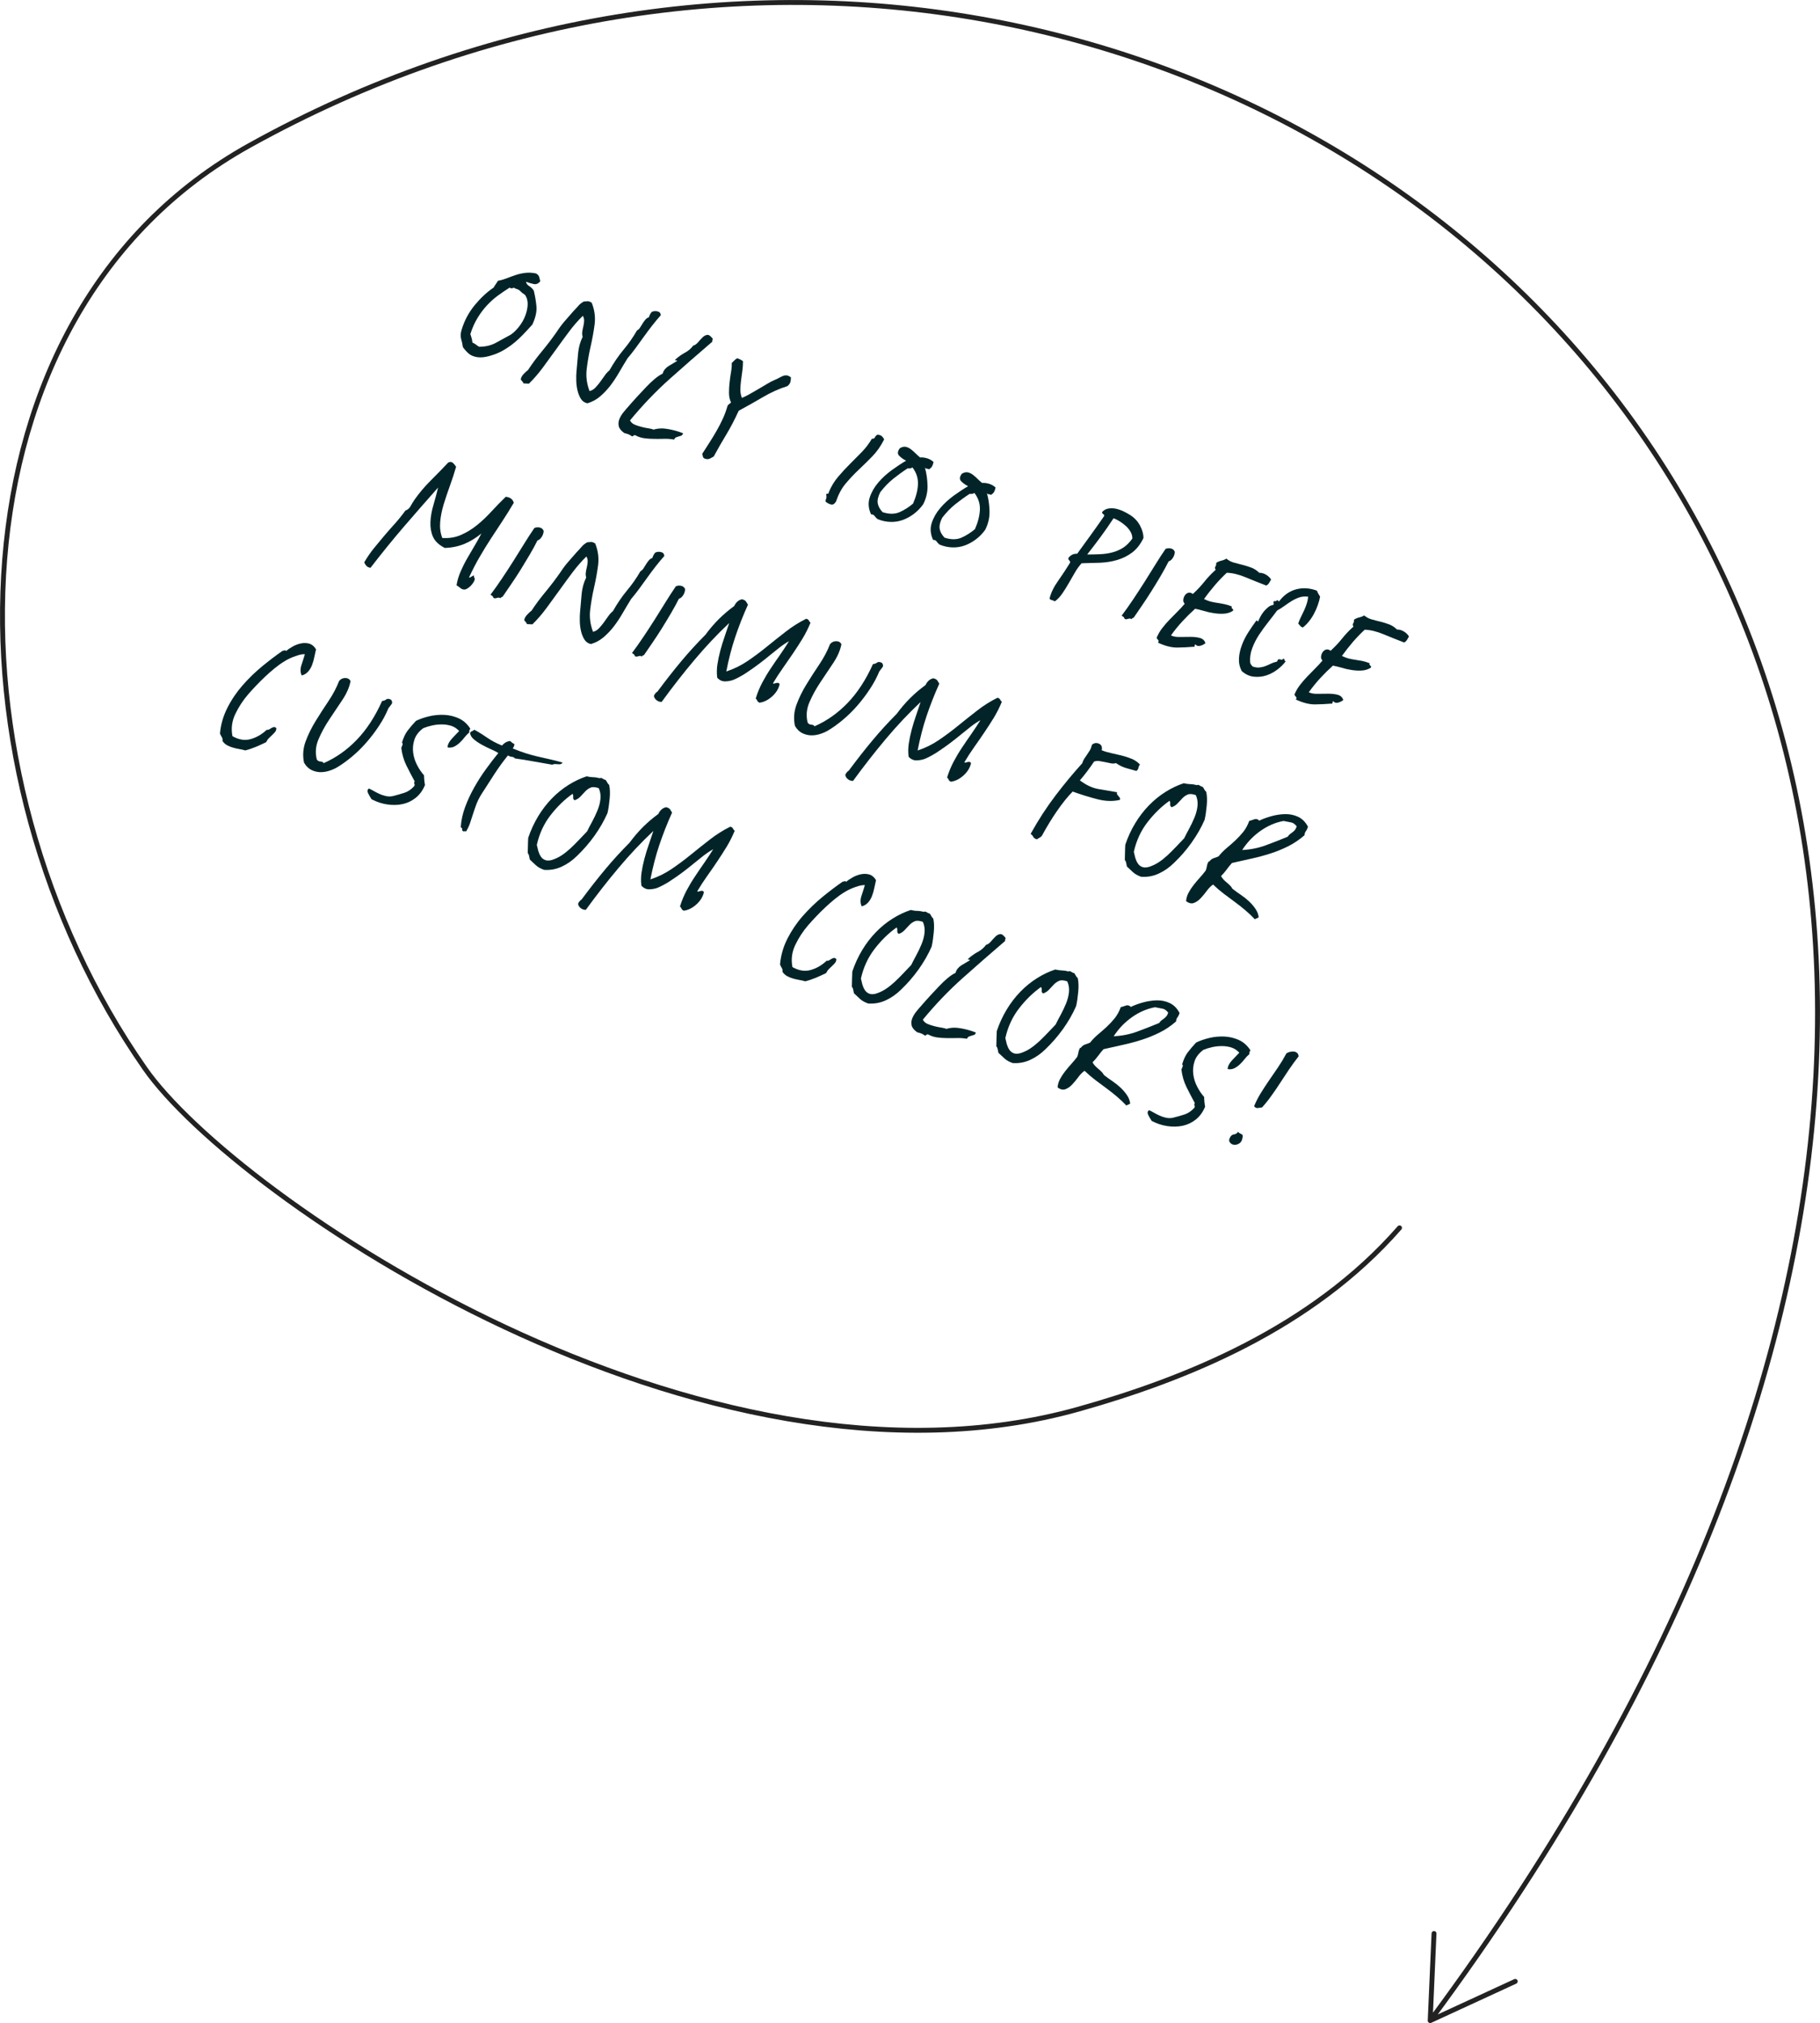 <?xml version="1.0" encoding="UTF-8"?>
<svg id="Layer_1" data-name="Layer 1" xmlns="http://www.w3.org/2000/svg" version="1.1" viewBox="0 0 323.51 359.49">
  <defs>
    <style>
      .cls-1 {
        fill: #022429;
        stroke-width: 0px;
      }

      .cls-2 {
        fill: none;
        stroke: #222;
        stroke-linecap: round;
        stroke-linejoin: round;
        stroke-width: .87px;
      }
    </style>
  </defs>
  <g>
    <path class="cls-1" d="M96.04,49.98c-.34.41-.72.58-1.12.5-.4-.08-.87-.21-1.42-.4.05.3.24.55.57.76.33.21.6.47.81.8.22.89.38,1.81.47,2.77.09.96-.15,2.04-.72,3.26-.32.35-.68.75-1.09,1.19-.41.44-.84.88-1.29,1.31-.46.44-.94.84-1.46,1.22-.52.38-1.05.71-1.59,1.01-.62.33-1.34.62-2.17.85-.82.23-1.55.31-2.17.22-.66-.1-1.17-.31-1.55-.64-.38-.33-.73-.72-1.03-1.15-.08-.55-.19-1.05-.32-1.48-.13-.44-.1-.98.1-1.62.48-1.6,1.25-3.04,2.3-4.33,1.05-1.28,2.17-2.33,3.38-3.15.13-.22.25-.42.38-.6.12-.17.25-.37.38-.6.57-.11,1.11-.27,1.62-.47.52-.2,1.04-.39,1.58-.57.54-.18,1.1-.3,1.69-.37.58-.07,1.21-.04,1.88.1.31.17.5.37.57.63.07.25.13.52.2.78ZM90.59,51.11c-.7.44-1.38.9-2.05,1.39-.67.49-1.31,1.05-1.92,1.7-.61.65-1.18,1.39-1.7,2.24-.52.84-.96,1.81-1.31,2.92.07.24.15.48.22.72.07.24.12.5.14.79.24.1.44.22.61.35.17.14.36.27.59.4,1.11,0,2.09-.23,2.97-.7.87-.47,1.75-.96,2.65-1.45.48-.32.95-.78,1.42-1.36.47-.59.84-1.21,1.11-1.88.27-.67.43-1.34.47-2.02.04-.68-.11-1.28-.45-1.8-.33-.21-.61-.42-.82-.65-.22-.23-.5-.38-.85-.46-.21-.16-.39-.19-.53-.11-.14.08-.32.06-.54-.07Z"/>
    <path class="cls-1" d="M117.47,56c-.52.58-1.03,1.2-1.55,1.86-.51.66-1.01,1.32-1.5,2.01-.49.68-.97,1.35-1.45,2-.48.65-.95,1.25-1.41,1.78-.51.83-1.02,1.67-1.51,2.52-.49.86-1.02,1.64-1.57,2.37-.56.72-1.17,1.36-1.83,1.92-.66.56-1.41.96-2.24,1.21-.51-.11-.9-.38-1.17-.82-.27-.44-.47-.95-.6-1.52-.13-.57-.2-1.16-.21-1.75-.02-.6,0-1.11.04-1.54.09-1.14.19-2.24.29-3.28.1-1.05.37-2.02.81-2.91-.09-.28-.12-.58-.07-.91.05-.33.11-.65.19-.96.08-.31.12-.63.14-.96,0-.32-.07-.62-.23-.9-.87.85-1.69,1.79-2.46,2.83-.77,1.03-1.55,2.09-2.32,3.17-.78,1.08-1.55,2.15-2.33,3.2-.78,1.05-1.6,2-2.47,2.85-.17,0-.33,0-.49-.02-.15-.01-.31-.02-.49-.02-.04-.15-.11-.28-.21-.37-.1-.09-.19-.21-.27-.35.07-.35.25-.67.52-.95.27-.28.54-.53.8-.74.67-1.04,1.49-2.14,2.45-3.3.96-1.16,1.83-2.31,2.62-3.44.48-.74.96-1.38,1.44-1.93.48-.54.99-1.12,1.52-1.74.36-.37.66-.7.9-.98.24-.28.56-.53.96-.75.21-.02.43-.03.64-.05.21-.02.47.07.77.27.51,1.28.68,2.57.51,3.87-.17,1.3-.41,2.6-.71,3.92-.3,1.31-.53,2.63-.69,3.95-.16,1.32,0,2.64.5,3.95.38-.08.72-.28,1.02-.59.3-.31.59-.65.86-1.02.27-.37.54-.75.8-1.12.26-.38.54-.69.86-.95.78-1.38,1.61-2.59,2.49-3.65.89-1.05,1.69-2.2,2.4-3.43.22-.12.41-.29.55-.52.15-.23.3-.47.45-.72.15-.25.32-.48.49-.68.17-.21.38-.35.62-.42.12-.37.28-.68.49-.94.28-.16.61-.21,1.01-.13.4.08.61.31.62.7Z"/>
    <path class="cls-1" d="M126.71,60.18c0,.1-.04.19-.09.28-.05.08-.04.16.04.22-2.57,2.2-5.1,4.41-7.6,6.64-2.5,2.23-4.85,4.69-7.07,7.38.17.35.45.6.83.76.38.16.79.29,1.21.4.42.11.83.19,1.22.25.39.06.71.13.94.23.76-.24,1.63-.27,2.61-.09s1.86.43,2.63.75c-.1.24-.22.38-.36.43-.14.05-.29.09-.44.13-.16.04-.31.09-.45.15-.15.06-.26.2-.35.4-.58-.1-1.17-.15-1.77-.13-.6.01-1.19.02-1.8.01-.6,0-1.18-.05-1.74-.12-.56-.07-1.09-.25-1.6-.53-.16-.03-.28,0-.36.11s-.19.11-.32.02c-.24-.17-.46-.28-.64-.34-.18-.06-.4-.12-.65-.19-.56-.4-.88-.81-.97-1.23-.09-.42-.05-.83.12-1.25.17-.42.41-.82.73-1.21.32-.39.63-.76.95-1.11.46-.54.96-1.09,1.49-1.67.53-.58,1.06-1.14,1.58-1.69.52-.55,1.03-1.03,1.53-1.45.5-.42.97-.73,1.4-.93.16-.56.51-1,1.04-1.34.54-.33,1.03-.63,1.49-.89.04-.09.03-.13-.02-.14-.05,0-.1,0-.16.01-.06.01-.1.01-.13,0-.03-.01,0-.07.07-.18.59-.52,1.17-.92,1.72-1.21.55-.29,1.03-.7,1.42-1.23.31-.08.6-.28.87-.6.27-.32.54-.61.8-.87.26-.26.54-.4.83-.44.29-.04.61.19.97.68Z"/>
    <path class="cls-1" d="M140.59,67.1c0,.34-.05.63-.12.86-.08.23-.25.44-.5.65-1.52.48-2.98,1.14-4.4,1.98-1.42.84-2.84,1.63-4.26,2.4-.72,1.57-1.46,2.99-2.21,4.23-.76,1.25-1.5,2.55-2.24,3.91-.22.12-.43.23-.63.34-.2.11-.43.14-.69.1-.35-.07-.54-.2-.58-.37-.03-.17-.08-.35-.14-.55.39-.6.8-1.25,1.24-1.93.44-.68.87-1.39,1.29-2.12.42-.73.8-1.46,1.14-2.21.34-.74.61-1.49.82-2.24.06-.15.15-.26.27-.33.12-.07.24-.17.36-.3-.24-.51-.36-1.08-.36-1.71,0-.62.03-1.26.11-1.9.07-.65.16-1.26.26-1.84.1-.58.14-1.1.12-1.56.17-.17.33-.33.48-.48.15-.15.31-.27.49-.37.43.14.77.32,1.03.53,0,.59-.04,1.17-.12,1.74-.08.57-.16,1.14-.23,1.7-.07.56-.11,1.1-.12,1.61,0,.52.09,1.01.28,1.47.42-.17.87-.4,1.37-.68.5-.28,1.01-.57,1.53-.88.52-.3,1.04-.61,1.55-.92.51-.31,1.01-.57,1.52-.78.25-.11.49-.22.72-.35.23-.13.45-.24.68-.32.22-.08.45-.1.67-.06.23.04.45.16.68.36Z"/>
    <path class="cls-1" d="M157.16,78.08c-.59,1.18-1.29,2.18-2.1,3.01-.81.83-1.62,1.63-2.44,2.4s-1.59,1.59-2.31,2.45c-.72.86-1.28,1.91-1.68,3.13-.27.48-.58.67-.94.57-.36-.1-.68-.27-.95-.52,0-.17.04-.35.11-.52s.08-.4.02-.67c0-.17.07-.24.21-.2.14.04.22-.04.23-.24.41-1.01.96-1.92,1.64-2.73.68-.81,1.39-1.58,2.12-2.3.73-.72,1.44-1.44,2.14-2.16.69-.72,1.28-1.5,1.77-2.34.26.04.45-.05.55-.27.11-.22.26-.37.47-.45.36.04.62.14.77.29.15.15.28.33.4.55Z"/>
    <path class="cls-1" d="M165.94,82.12c-.08.35-.17.61-.27.77-.1.17-.28.34-.52.51-.24-.1-.39-.14-.47-.12-.08.02-.17-.04-.28-.2.29.99.44,2.05.47,3.21.03,1.15-.23,2.26-.77,3.32-.48.67-1.04,1.24-1.66,1.71-.63.47-1.29.83-1.98,1.08-.69.25-1.42.37-2.19.34-.77-.02-1.53-.19-2.27-.49-.21-.16-.39-.34-.53-.55-.14-.21-.35-.31-.63-.29-.48-1.03-.56-2.02-.25-2.99.31-.96.82-1.85,1.52-2.67.7-.82,1.51-1.56,2.42-2.22s1.76-1.22,2.53-1.66c-.57-.3-.99-.62-1.28-.94-.28-.32-.23-.75.17-1.28.37-.23.72-.31,1.04-.25.32.06.63.21.92.43.29.22.57.47.84.74.27.27.54.51.8.72.43-.03.86.03,1.31.17.44.15.81.37,1.1.66ZM161.33,83.23c-.85.55-1.69,1.16-2.52,1.82-.83.66-1.61,1.47-2.34,2.41-.39.77-.54,1.43-.45,1.97.09.54.38,1.06.86,1.58,1.16.38,2.17.37,3.02,0,.85-.38,1.64-.88,2.39-1.51.54-1.23.84-2.38.88-3.46.04-1.07-.28-2.07-.98-2.98-.21.16-.49.21-.85.17Z"/>
    <path class="cls-1" d="M176.96,86.66c-.08.35-.17.61-.27.77-.1.17-.28.34-.52.51-.24-.1-.4-.14-.47-.12-.08.02-.17-.05-.28-.2.29.99.44,2.05.47,3.21.03,1.15-.23,2.26-.77,3.32-.48.67-1.04,1.24-1.66,1.7-.63.47-1.29.83-1.98,1.08-.69.25-1.42.37-2.19.34-.77-.02-1.53-.19-2.27-.49-.21-.16-.39-.34-.53-.55-.14-.21-.35-.31-.63-.29-.48-1.03-.56-2.03-.25-2.99.31-.96.82-1.85,1.52-2.67.7-.82,1.51-1.56,2.42-2.22.92-.66,1.76-1.22,2.53-1.66-.57-.3-.99-.62-1.28-.94-.28-.32-.23-.75.17-1.28.37-.23.72-.31,1.04-.25.32.06.62.21.92.43.29.22.57.47.84.74.27.27.54.51.8.72.43-.03.86.03,1.31.17.44.15.81.37,1.1.66ZM172.34,87.77c-.85.55-1.69,1.16-2.52,1.82-.83.66-1.61,1.47-2.34,2.41-.39.77-.54,1.43-.45,1.97s.38,1.06.86,1.57c1.16.38,2.17.37,3.02,0,.85-.38,1.64-.88,2.39-1.51.54-1.23.83-2.38.88-3.46.04-1.07-.28-2.07-.98-2.98-.21.16-.49.21-.85.17Z"/>
    <path class="cls-1" d="M192.26,100.09c-.44.48-.84,1.03-1.2,1.66-.36.63-.73,1.26-1.09,1.89-.36.63-.74,1.24-1.14,1.82-.4.58-.84,1.05-1.33,1.4-.17-.1-.35-.18-.55-.23-.21-.05-.33-.14-.39-.26.24-1.01.74-2.05,1.5-3.12.75-1.07,1.45-2.12,2.08-3.15.08-.11.1-.2.07-.29-.04-.08-.08-.16-.14-.22-.06-.06-.11-.12-.15-.19-.04-.07-.04-.16.01-.28.42-.52.94-.76,1.54-.72.81-1.12,1.61-2.23,2.41-3.32.79-1.09,1.58-2.21,2.36-3.34.04-.09.04-.17,0-.24-.04-.07-.1-.13-.16-.17-.07-.04-.12-.1-.16-.17s-.02-.16.06-.26c.29-.29.65-.47,1.08-.54.43-.07.86-.05,1.31.04.44.1.88.25,1.32.46s.81.42,1.15.63c.8.5,1.4,1.14,1.81,1.92.41.78.61,1.51.6,2.2-.52,1.1-1.19,1.95-1.99,2.56-.8.61-1.7,1.05-2.68,1.34-.99.29-2.02.45-3.09.49-1.08.04-2.13.07-3.18.09ZM193.26,98.53c.76,0,1.52-.01,2.28-.05.76-.03,1.49-.14,2.18-.32.7-.18,1.34-.46,1.93-.84.59-.38,1.13-.92,1.63-1.62,0-.42-.1-.8-.3-1.16s-.46-.69-.78-1c-.33-.31-.69-.58-1.08-.84-.4-.25-.79-.46-1.18-.61-.75,1.15-1.52,2.25-2.3,3.31-.78,1.06-1.58,2.1-2.38,3.12Z"/>
    <path class="cls-1" d="M208.83,98.08c-.02.38-.14.73-.36,1.07-.23.34-.47.54-.74.6-.4.8-.86,1.65-1.39,2.55-.52.89-1.07,1.79-1.63,2.68-.56.89-1.12,1.76-1.69,2.58-.57.82-1.07,1.56-1.51,2.21-.19.03-.31.12-.37.26-.14-.09-.25-.13-.34-.12-.09.01-.18.03-.25.05-.08.02-.17.04-.26.07-.1.03-.22.01-.37-.05-.09-.21-.15-.32-.2-.34-.04-.02-.16-.1-.34-.24.69-.93,1.38-1.89,2.05-2.9.67-1,1.33-2.02,1.99-3.05.65-1.03,1.29-2.05,1.91-3.06.62-1.01,1.24-1.96,1.85-2.85.29-.12.61-.15.94-.08.34.07.57.27.71.6Z"/>
    <path class="cls-1" d="M225.93,103c-.13.22-.25.43-.36.61-.11.18-.27.33-.49.44-1.23-.47-2.46-.96-3.68-1.47s-2.34-.77-3.33-.8c-.73.67-1.42,1.39-2.08,2.16-.66.77-1.32,1.6-1.97,2.51.46.22.88.38,1.26.47.38.09.77.16,1.16.22.39.06.79.13,1.19.21.4.08.85.22,1.36.43-.08.11-.1.18-.07.23s.08.1.14.16c.06.06.11.11.14.16.03.05,0,.13-.07.23-.47.29-.99.46-1.58.49-.59.04-1.18,0-1.78-.09-.6-.09-1.2-.22-1.78-.4-.59-.17-1.11-.3-1.56-.38-.77.69-1.51,1.42-2.23,2.2-.72.78-1.41,1.62-2.06,2.53.4.2.93.3,1.57.28.65-.01,1.28-.02,1.9-.02.62,0,1.19.06,1.69.2.5.14.82.44.97.92-.22.19-.5.34-.86.45-.36.11-.65.06-.86-.17-.08-.07-.12-.08-.14-.03-.02.04-.04.11-.05.19-.02.08-.03.14-.05.19-.02.04-.07.05-.16.01-.97.08-1.95.13-2.94.14-.99,0-2.11-.28-3.36-.86.13-.22.13-.39,0-.5-.13-.11-.21-.24-.25-.39.26-.62.59-1.2,1-1.72.41-.53.84-1.02,1.29-1.49.45-.47.91-.94,1.38-1.4.47-.46.91-.94,1.32-1.43-.2-.19-.29-.42-.26-.7.03-.28.12-.54.27-.77.15-.23.35-.39.61-.47.26-.08.53-.01.82.21.78-.72,1.46-1.44,2.04-2.17.58-.73,1.25-1.44,2.02-2.13-.15-.23-.16-.42-.05-.57.11-.14.16-.36.14-.65.29-.19.59-.33.92-.4.32-.07.62-.19.9-.36.38.33.83.57,1.35.71.51.14,1.03.28,1.55.41.52.13,1.03.29,1.54.48.51.19.97.5,1.39.91.42,0,.82.11,1.21.34.39.23.7.53.93.9Z"/>
    <path class="cls-1" d="M231.52,111.49c-.21-.08-.35-.19-.44-.31-.09-.12-.19-.25-.32-.37.13-.4.29-.8.5-1.2.2-.4.39-.8.57-1.19s.33-.79.46-1.19c.13-.4.21-.8.24-1.2-.59-.07-1.12-.03-1.58.13-.46.16-.92.37-1.35.64-.44.27-.87.56-1.29.87-.42.31-.86.58-1.3.82-.47.64-1,1.32-1.57,2.05-.58.73-1.12,1.48-1.64,2.26-.51.78-.92,1.58-1.22,2.41-.31.83-.43,1.67-.36,2.53.04.16.1.28.18.39.08.1.17.21.26.31.46.15.87.21,1.23.17.36-.04.71-.12,1.04-.25.33-.12.66-.27.98-.43.33-.16.66-.27,1-.34.13-.05.18-.13.18-.24,0-.11.08-.17.27-.2.2.01.34.04.4.09.07.05.19-.02.36-.19.16.03.23.11.21.24-.02.13.06.2.23.2-.39.53-.89,1.03-1.5,1.49s-1.26.81-1.96,1.04c-.7.23-1.44.31-2.2.23-.77-.07-1.5-.41-2.18-1-.37-.71-.53-1.45-.49-2.23.04-.78.21-1.57.51-2.36.29-.8.68-1.57,1.17-2.33.48-.75.96-1.45,1.43-2.08.07,0,.12.02.15.09.03.06.07.11.13.13.11-.27.25-.56.42-.89s.37-.63.61-.92c.24-.28.5-.54.78-.77s.59-.36.92-.4c.06-.15.07-.27.02-.36-.05-.09-.01-.2.11-.32.22.05.37.02.46-.1.08-.12.21-.06.39.19.85-1.14,1.88-1.87,3.08-2.18,1.21-.32,2.44-.23,3.69.25.06.2.14.38.24.54.11.17.21.34.31.52-.08.45-.22.95-.41,1.5-.19.54-.42,1.07-.7,1.58-.28.51-.59.98-.94,1.4-.35.43-.7.76-1.04,1Z"/>
    <path class="cls-1" d="M250.44,113.11c-.13.22-.25.43-.35.61-.11.18-.27.33-.5.45-1.23-.47-2.45-.96-3.68-1.47-1.23-.51-2.34-.77-3.33-.8-.73.67-1.42,1.39-2.08,2.15-.66.77-1.32,1.61-1.97,2.51.46.22.88.38,1.26.47.38.09.77.16,1.16.22.39.06.79.12,1.19.2s.85.22,1.36.43c-.08.11-.1.18-.07.23.03.05.08.1.14.16.06.06.11.11.14.16.03.05,0,.13-.07.23-.47.29-.99.46-1.58.49-.59.04-1.18,0-1.78-.09-.6-.09-1.2-.22-1.79-.4-.59-.17-1.11-.3-1.56-.38-.77.69-1.51,1.42-2.23,2.2-.72.78-1.4,1.62-2.06,2.53.4.2.93.3,1.57.28.65-.01,1.28-.02,1.9-.02.62,0,1.19.06,1.69.2.5.14.82.44.97.92-.22.19-.5.34-.86.45-.36.11-.65.05-.86-.17-.08-.07-.12-.08-.14-.03-.02.04-.04.11-.05.19-.02.08-.03.14-.05.19-.02.04-.07.05-.16.01-.97.08-1.95.13-2.94.14-.99,0-2.11-.28-3.36-.86.13-.22.13-.39,0-.5-.13-.11-.21-.24-.26-.39.26-.62.59-1.19,1-1.72.41-.53.84-1.02,1.29-1.49.45-.47.91-.94,1.38-1.41.47-.46.91-.94,1.32-1.43-.2-.19-.29-.42-.26-.7s.12-.54.27-.77c.15-.23.35-.39.61-.47.26-.08.53-.01.82.21.78-.72,1.46-1.44,2.04-2.17.58-.73,1.25-1.44,2.02-2.13-.15-.23-.16-.42-.05-.57.11-.14.16-.36.14-.65.29-.19.59-.33.92-.4.32-.07.62-.19.9-.36.38.33.83.57,1.34.71s1.03.28,1.55.4c.52.13,1.03.29,1.54.48.51.19.97.5,1.39.91.42,0,.82.11,1.21.34s.7.53.93.9Z"/>
    <path class="cls-1" d="M81.06,82.99c-.32,1.12-.69,2.24-1.1,3.37-.41,1.13-.78,2.23-1.11,3.31-.32,1.08-.53,2.12-.61,3.12-.08,1,.04,1.94.38,2.81,1.21.08,2.33-.1,3.34-.55,1.02-.45,1.97-1.03,2.86-1.76.89-.72,1.74-1.53,2.56-2.43.82-.89,1.66-1.75,2.52-2.58.77.07,1.24.43,1.43,1.06-.69,1.17-1.38,2.27-2.06,3.31-.69,1.03-1.36,2.06-2.03,3.09-.67,1.02-1.32,2.09-1.96,3.19-.65,1.1-1.27,2.31-1.88,3.62,0,.1.05.12.16.06.11-.06.22-.12.34-.2.12-.07.21-.12.29-.14.08-.02.1.07.05.26.14.16.18.35.11.56-.07.21-.2.44-.38.67-.18.24-.39.45-.62.63-.23.18-.45.3-.64.36-.33.04-.59-.03-.8-.2-.21-.17-.46-.35-.76-.55.13-.81.37-1.62.72-2.43.35-.81.74-1.59,1.18-2.35.43-.76.87-1.51,1.32-2.26.45-.75.85-1.47,1.2-2.16-.95.79-1.96,1.4-3.02,1.85-1.07.44-2.23.68-3.49.72-1.06-.54-1.76-1.21-2.11-2.01-.34-.8-.49-1.69-.44-2.65.05-.97.23-1.97.54-3,.31-1.04.58-2.06.82-3.07-2.07,2.33-4.11,4.67-6.11,6.99-2,2.33-3.97,4.76-5.91,7.28-.35-.08-.6-.2-.75-.39-.15-.18-.27-.38-.36-.59.56-.95,1.14-1.79,1.74-2.53.6-.74,1.2-1.46,1.8-2.17.6-.71,1.22-1.41,1.86-2.12.64-.71,1.28-1.5,1.92-2.38.41-.14.71-.41.92-.79.21-.38.44-.76.7-1.14.85-1.21,1.81-2.35,2.9-3.43,1.08-1.08,2.12-2.14,3.11-3.19.33-.14.61-.11.82.08.21.19.4.43.57.7Z"/>
    <path class="cls-1" d="M96.64,94.36c-.02.37-.14.73-.36,1.07-.23.34-.47.54-.74.6-.4.8-.86,1.65-1.39,2.55s-1.07,1.79-1.62,2.68c-.56.9-1.12,1.75-1.69,2.58-.57.82-1.07,1.56-1.51,2.21-.19.03-.31.12-.37.26-.14-.09-.25-.13-.34-.12-.09.01-.18.03-.26.05-.08.02-.17.04-.26.07-.1.03-.22.01-.37-.05-.09-.21-.15-.32-.2-.34-.04-.02-.16-.1-.34-.24.69-.93,1.38-1.89,2.05-2.9.67-1,1.34-2.02,1.99-3.05s1.29-2.05,1.91-3.06c.62-1.01,1.24-1.96,1.85-2.85.29-.12.61-.15.94-.08.34.07.57.27.71.61Z"/>
    <path class="cls-1" d="M118.1,98.78c-.52.58-1.03,1.2-1.55,1.86-.51.66-1.01,1.32-1.5,2.01-.49.68-.97,1.35-1.45,2-.48.65-.95,1.25-1.41,1.78-.51.83-1.02,1.67-1.51,2.52-.49.86-1.02,1.64-1.57,2.37-.56.72-1.17,1.36-1.83,1.92-.66.56-1.41.96-2.24,1.21-.51-.11-.9-.38-1.17-.82-.27-.44-.47-.95-.6-1.52-.13-.57-.2-1.15-.21-1.75-.01-.6,0-1.11.04-1.54.09-1.14.19-2.24.29-3.29.1-1.05.37-2.02.81-2.91-.09-.28-.12-.58-.07-.91.05-.33.11-.65.19-.96.08-.31.12-.63.14-.96.01-.33-.06-.62-.23-.9-.87.85-1.69,1.8-2.47,2.83-.77,1.03-1.55,2.09-2.32,3.17-.78,1.08-1.55,2.15-2.33,3.2-.78,1.05-1.6,2-2.47,2.85-.17,0-.33,0-.49-.02-.15-.01-.31-.02-.49-.02-.04-.15-.11-.28-.21-.37s-.19-.21-.27-.35c.07-.35.25-.67.52-.95.27-.29.54-.53.8-.74.67-1.04,1.49-2.14,2.45-3.3s1.83-2.31,2.62-3.44c.48-.74.96-1.38,1.44-1.92.48-.55.99-1.12,1.52-1.74.36-.37.66-.7.9-.98.24-.28.56-.53.96-.75.21-.02.43-.03.64-.05.21-.02.47.07.77.27.51,1.28.68,2.58.51,3.87-.17,1.3-.41,2.6-.71,3.92-.3,1.32-.53,2.63-.69,3.95-.16,1.32,0,2.64.5,3.95.38-.08.72-.28,1.02-.59.3-.31.59-.65.86-1.02.27-.37.54-.75.8-1.12.26-.38.54-.69.86-.95.78-1.38,1.61-2.59,2.49-3.65.89-1.06,1.69-2.2,2.4-3.43.22-.12.41-.29.55-.53.15-.23.3-.47.45-.72s.32-.47.49-.68c.17-.21.38-.35.62-.42.12-.37.28-.68.49-.94.28-.16.61-.21,1.01-.13.4.08.61.31.62.7Z"/>
    <path class="cls-1" d="M121.78,104.72c-.02.38-.14.73-.36,1.07-.23.34-.47.54-.74.6-.4.8-.86,1.65-1.39,2.55-.52.89-1.07,1.79-1.62,2.68-.56.9-1.12,1.75-1.69,2.58-.57.82-1.07,1.56-1.51,2.21-.19.03-.31.12-.37.26-.14-.09-.25-.13-.34-.12-.09.01-.18.03-.25.05s-.17.04-.26.07c-.1.03-.22.01-.37-.05-.09-.21-.15-.32-.2-.34s-.16-.1-.34-.24c.69-.93,1.38-1.89,2.05-2.9.67-1,1.33-2.02,1.99-3.05.65-1.03,1.29-2.05,1.91-3.06.62-1.01,1.24-1.96,1.85-2.85.29-.12.61-.15.94-.08.34.07.57.27.71.61Z"/>
    <path class="cls-1" d="M144.06,110.68c-.42,1.01-.89,1.95-1.42,2.82-.53.87-1.09,1.73-1.67,2.59-.58.85-1.17,1.71-1.79,2.59-.62.87-1.21,1.78-1.77,2.72,0,.07.06.1.18.07.11-.02.23-.05.35-.09.12-.04.24-.05.38-.03.13.02.22.11.26.26-.2.82-.65,1.54-1.36,2.17-.71.63-1.45.99-2.21,1.09-.21-.09-.34-.2-.4-.35-.06-.15-.15-.28-.28-.4.3-.98.69-1.92,1.15-2.8.47-.88.97-1.73,1.52-2.54.54-.82,1.09-1.62,1.65-2.41.55-.79,1.09-1.61,1.6-2.43-.54.3-1.1.67-1.68,1.12-.58.45-1.19.94-1.82,1.46-.63.52-1.27,1.03-1.93,1.52-.65.49-1.29.94-1.91,1.35-.44.31-.89.59-1.36.84-.47.26-.87.46-1.21.59-.45.16-.93.25-1.46.26-.52.01-.99-.21-1.39-.65-.1-.77-.09-1.55.03-2.35.12-.8.29-1.61.51-2.44.22-.83.47-1.65.76-2.47.29-.82.56-1.64.83-2.46-2.15,2.02-4.21,4.21-6.19,6.57-1.98,2.35-3.92,4.84-5.82,7.45-.32,0-.61-.08-.87-.28-.27-.2-.43-.43-.49-.7-.02-.11.04-.27.19-.47.15-.2.29-.32.42-.38,1.48-1.99,2.88-3.78,4.22-5.38,1.33-1.6,2.77-3.17,4.31-4.72.78-1.06,1.6-2.01,2.44-2.84.84-.83,1.74-1.59,2.68-2.27.31-.67.77-1.07,1.38-1.2.35.08.59.21.72.4.13.19.24.38.34.56-.89,1.99-1.64,3.9-2.26,5.75-.62,1.84-1.15,3.88-1.59,6.12,1.32-.43,2.57-1.04,3.75-1.83,1.18-.8,2.32-1.65,3.44-2.56,1.12-.91,2.25-1.81,3.4-2.7,1.15-.89,2.35-1.65,3.62-2.28.25.07.4.18.47.32.06.15.17.29.32.42Z"/>
    <path class="cls-1" d="M149.57,114.46c-.22,1.12-.71,2.25-1.48,3.39s-1.53,2.29-2.3,3.44c-.77,1.16-1.41,2.33-1.92,3.52-.51,1.19-.61,2.39-.31,3.59.15.23.36.36.65.37.29.02.48.11.58.29,2.16-.95,4.11-2.32,5.86-4.13,1.75-1.81,3.26-4.12,4.52-6.92.28-.02.53-.11.73-.27.2-.16.49-.14.87.05.22.3.26.56.1.77-.16.21-.35.46-.57.75-.44,1.07-1,2.12-1.7,3.17-.69,1.05-1.45,2.04-2.26,2.97-.82.93-1.67,1.76-2.56,2.5-.89.74-1.75,1.36-2.58,1.85-.41.25-.89.46-1.43.63-.54.18-1.08.25-1.63.24-.55-.02-1.07-.16-1.57-.41s-.92-.68-1.27-1.28c-.27-1.29-.17-2.54.28-3.76.45-1.22,1.04-2.42,1.77-3.61s1.5-2.38,2.3-3.57c.8-1.19,1.43-2.39,1.89-3.58.28-.34.63-.51,1.07-.52.44-.01.75.16.95.52Z"/>
    <path class="cls-1" d="M178.08,124.71c-.42,1.01-.89,1.95-1.42,2.82-.53.87-1.09,1.73-1.67,2.59s-1.17,1.72-1.79,2.59c-.62.87-1.21,1.78-1.77,2.73,0,.07.06.1.18.07.11-.02.23-.05.35-.09.12-.04.24-.05.38-.03.13.02.22.11.26.26-.2.82-.65,1.54-1.36,2.17-.71.63-1.45.99-2.21,1.09-.21-.09-.34-.2-.4-.35-.06-.15-.15-.28-.28-.4.3-.98.69-1.92,1.15-2.8.47-.88.97-1.73,1.52-2.54.54-.82,1.09-1.62,1.65-2.41.55-.79,1.09-1.61,1.6-2.43-.54.3-1.1.67-1.68,1.12-.58.45-1.19.94-1.82,1.46s-1.27,1.03-1.93,1.52c-.65.49-1.29.94-1.91,1.35-.44.31-.89.59-1.36.84-.47.26-.87.46-1.21.59-.45.16-.93.25-1.46.26-.52.01-.99-.21-1.39-.65-.1-.77-.09-1.55.03-2.35s.29-1.61.51-2.44c.22-.83.47-1.65.76-2.47.29-.82.56-1.64.83-2.46-2.15,2.02-4.21,4.21-6.19,6.57-1.98,2.36-3.92,4.84-5.82,7.45-.32,0-.61-.08-.87-.28-.27-.2-.43-.43-.49-.7-.02-.11.04-.27.19-.47.15-.2.29-.32.41-.38,1.48-1.99,2.88-3.78,4.22-5.38,1.33-1.6,2.77-3.17,4.31-4.72.78-1.06,1.6-2.01,2.44-2.84.84-.83,1.74-1.59,2.68-2.27.31-.67.77-1.07,1.38-1.2.35.08.59.21.72.4.13.19.24.38.34.56-.89,1.99-1.64,3.9-2.26,5.75-.62,1.84-1.15,3.88-1.59,6.12,1.32-.43,2.57-1.04,3.74-1.83,1.18-.8,2.33-1.65,3.44-2.56,1.12-.91,2.25-1.81,3.4-2.7,1.15-.9,2.35-1.65,3.62-2.28.25.07.4.18.47.32.06.15.17.29.32.42Z"/>
    <path class="cls-1" d="M195.84,133.32c.47.2,1.02.36,1.64.5.62.13,1.24.28,1.87.43.63.16,1.23.35,1.81.59.58.24,1.07.58,1.47,1.02-.16.21-.25.41-.27.59-.02.18-.14.37-.36.55-.56-.16-1.15-.32-1.77-.5-.62-.17-1.25-.47-1.86-.9-.28.09-.58.11-.9.04-.32-.06-.66-.13-1.01-.21-.35-.07-.7-.14-1.04-.19-.34-.05-.66-.02-.95.1-.82,1.22-1.65,2.33-2.52,3.33,1.11.84,2.21,1.35,3.29,1.54,1.08.19,2.19.38,3.33.57-.06.15-.06.27,0,.37.06.1.14.2.24.31.09.11.17.21.24.31.06.1.07.22,0,.37-1.23.29-2.57.25-4.03-.13-1.46-.38-2.91-.83-4.35-1.35-.9.91-1.82,2.06-2.77,3.43s-1.85,2.86-2.71,4.44c-.13.15-.28.27-.43.34-.15.08-.3.17-.45.28-.34-.1-.55-.25-.65-.45-.09-.2-.25-.37-.46-.53,1.36-2.45,2.83-4.72,4.42-6.81,1.58-2.08,3.17-3.99,4.75-5.73.09-.31.21-.58.36-.81.15-.23.3-.46.47-.69.16-.23.33-.48.5-.76.17-.28.3-.62.4-1.03.38-.33.79-.39,1.25-.19.45.2.61.59.48,1.16Z"/>
    <path class="cls-1" d="M212.77,139.52c.11-.09.26-.07.47.06.2.14.38.22.55.25.11.15.2.3.28.45.07.15.19.29.34.43.15.65.18,1.46.09,2.43-.09.97-.21,1.82-.38,2.55-.6,1.38-1.38,2.73-2.31,4.04s-1.98,2.51-3.12,3.6c-.82.81-1.72,1.44-2.71,1.9-.99.46-2.04.65-3.15.57-.63-.23-1.13-.51-1.47-.84-.35-.33-.7-.66-1.05-.98-.06-.27-.11-.49-.14-.68-.03-.18-.1-.34-.23-.46,0-.45.02-.89.03-1.34,0-.45.03-.91.05-1.38.46-1.37,1.04-2.64,1.76-3.82.71-1.18,1.52-2.23,2.42-3.16.9-.93,1.88-1.73,2.94-2.4,1.06-.67,2.15-1.19,3.27-1.56.41.1.79.15,1.15.16.36,0,.76.07,1.2.18ZM208.29,143.45c-.23-.13-.32-.31-.29-.56.03-.25,0-.45-.12-.59-1.42,1.01-2.72,2.27-3.9,3.79-1.18,1.52-1.99,3.28-2.44,5.28.07.34.16.7.26,1.07.11.37.26.7.45.99.19.29.44.5.76.62.31.13.7.13,1.17.01.63-.19,1.22-.47,1.77-.83.55-.36,1.07-.78,1.58-1.25.5-.47,1-.96,1.5-1.49.49-.52.98-1.03,1.46-1.53.24-.49.53-1.06.89-1.71.35-.65.67-1.32.95-2,.28-.68.46-1.36.53-2.04.07-.68-.03-1.32-.3-1.92-.6-.21-1.08-.25-1.44-.1-.36.15-.67.37-.94.65-.27.29-.55.59-.84.9-.29.32-.63.54-1.04.69Z"/>
    <path class="cls-1" d="M217.04,155.63c.08.21.22.41.4.61s.37.38.58.55c.21.17.4.35.59.53.19.18.34.38.45.6.47.37.97.73,1.5,1.09.53.36,1,.73,1.43,1.13s.8.83,1.13,1.3.54.97.62,1.53c-.12.12-.24.2-.35.22-.11.02-.23.08-.33.17-.53-.56-1.1-1.1-1.7-1.61-.6-.51-1.22-1-1.86-1.47-.64-.47-1.29-.95-1.95-1.45-.66-.5-1.3-1.05-1.92-1.65-.38.26-.75.62-1.1,1.1-.35.48-.72.92-1.09,1.32-.37.4-.78.69-1.21.85-.43.17-.9.06-1.4-.32.04-.5.18-.99.42-1.46.25-.47.55-.93.91-1.39.36-.46.73-.9,1.12-1.33.39-.43.73-.84,1.03-1.24.11-.27.18-.53.22-.79.04-.26.14-.55.3-.86.06.1.12.08.17-.03.21-.26.46-.44.74-.53.28-.09.57-.2.86-.32.43-.55.92-1.04,1.44-1.48.53-.44,1.04-.89,1.55-1.36.5-.47.97-.98,1.41-1.52.43-.55.79-1.2,1.06-1.95.27-.06.57-.16.89-.28.33-.12.63-.04.89.24.57-.29,1.26-.54,2.09-.78.82-.23,1.65-.36,2.47-.38s1.6.13,2.33.47,1.32.92,1.77,1.77c-.11.34-.23.6-.37.78-.15.18-.23.43-.25.73-.92.8-1.89,1.45-2.92,1.97-1.03.51-2.08.94-3.18,1.29-1.09.35-2.21.65-3.36.9-1.14.26-2.29.51-3.43.77-.32.35-.64.74-.95,1.17-.31.43-.64.81-.99,1.15ZM228.18,145.88c-1.46.26-2.84.86-4.14,1.78-1.3.92-2.38,2.05-3.24,3.39,1.49-.08,2.88-.36,4.19-.84,1.31-.48,2.61-.99,3.91-1.53.11-.19.25-.35.4-.46.15-.11.3-.22.45-.33.15-.11.29-.24.42-.4.13-.15.24-.37.32-.65-.32-.41-.65-.64-1.01-.7-.36-.06-.79-.14-1.3-.25Z"/>
    <path class="cls-1" d="M56.18,115.36c-.1.41-.2.86-.3,1.36-.1.5-.23.97-.4,1.42-.17.45-.4.85-.7,1.19-.3.34-.68.58-1.15.7-.26-.56-.27-1.17-.05-1.84.22-.67.43-1.31.61-1.93-.36-.05-.92.06-1.67.33-.75.26-1.41.57-1.97.93-.55.33-1.11.73-1.69,1.2-.58.47-1.15.97-1.71,1.5-.57.53-1.11,1.07-1.63,1.62-.52.55-.98,1.05-1.38,1.51-.93,1.07-1.7,2.25-2.31,3.52-.61,1.27-.78,2.59-.51,3.95,1.15.65,2.25.82,3.3.5,1.05-.31,1.97-.86,2.78-1.63.16.03.31,0,.45-.08.14-.08.28-.16.41-.25.14-.08.28-.13.43-.16.15-.02.29.04.43.21,0,.24-.07.46-.21.64-.15.18-.32.36-.51.54-.2.18-.4.37-.6.58-.21.21-.37.45-.48.71-.61.3-1.22.58-1.82.83-.61.25-1.24.47-1.9.64-.31-.09-.64-.17-1-.23-.36-.06-.72-.14-1.1-.24-.37-.1-.73-.24-1.08-.42-.34-.18-.63-.43-.87-.78.04-.26,0-.5-.13-.7-.12-.21-.23-.41-.32-.62.14-1.6.58-3.13,1.32-4.58.73-1.45,1.64-2.79,2.72-4.02,1.08-1.23,2.25-2.36,3.5-3.39,1.25-1.02,2.46-1.94,3.62-2.74.13.02.23,0,.31-.05.07-.06.17-.02.3.1.32-.28.72-.55,1.19-.81.47-.26.96-.44,1.47-.54s1-.08,1.46.05c.46.14.85.46,1.16.97Z"/>
    <path class="cls-1" d="M62.32,121.01c-.22,1.12-.71,2.25-1.48,3.39-.76,1.14-1.53,2.29-2.3,3.44-.77,1.15-1.41,2.33-1.92,3.52s-.61,2.39-.31,3.59c.14.23.36.36.65.37.29.01.48.11.58.29,2.16-.95,4.11-2.32,5.86-4.13,1.75-1.81,3.26-4.11,4.52-6.92.29-.02.53-.11.73-.27.2-.16.49-.14.86.05.22.3.26.56.1.77-.16.21-.35.46-.57.75-.44,1.07-1,2.12-1.7,3.17-.69,1.05-1.45,2.04-2.26,2.96-.82.93-1.67,1.76-2.56,2.5-.89.74-1.75,1.36-2.58,1.85-.41.25-.89.46-1.43.63s-1.08.25-1.63.24c-.55-.02-1.07-.16-1.57-.41-.5-.26-.92-.68-1.27-1.28-.27-1.29-.17-2.54.28-3.76.45-1.22,1.04-2.42,1.77-3.61.73-1.19,1.5-2.38,2.3-3.57.8-1.19,1.43-2.39,1.89-3.58.28-.34.63-.51,1.07-.52.44,0,.75.16.95.52Z"/>
    <path class="cls-1" d="M79.55,132.79c.02-.47.27-.97.74-1.49.47-.52.92-.98,1.33-1.4-.41-.44-.88-.75-1.41-.92-.54-.17-1.1-.25-1.69-.25s-1.17.06-1.74.19c-.57.13-1.09.29-1.55.48-.8.6-1.33,1.29-1.57,2.05-.25.76-.32,1.53-.22,2.3.1.77.33,1.5.7,2.21s.78,1.31,1.23,1.81c0,.31.03.61.05.88.03.27.06.55.12.85-.39.95-.94,1.7-1.63,2.26-.7.56-1.48.93-2.33,1.12-.86.19-1.77.21-2.73.07-.97-.14-1.9-.45-2.81-.93-.19-.29-.39-.63-.59-1.02s-.16-.69.13-.88c.24.1.51.24.82.42.31.18.64.35,1.01.52.36.17.74.3,1.14.39.39.09.8.1,1.21.03.73-.18,1.43-.38,2.09-.59.66-.21,1.25-.61,1.77-1.19.1-.17.11-.3.04-.4-.08-.1-.06-.25.05-.45-.51-.94-1.01-1.89-1.48-2.84-.47-.96-.77-2-.9-3.12.07-.18.14-.35.21-.51.07-.16.04-.3-.09-.42.27-.89.6-1.61,1.02-2.15.41-.54.9-1.11,1.46-1.71.69-.34,1.48-.61,2.36-.82.88-.21,1.77-.29,2.68-.25.9.04,1.76.25,2.58.62s1.5.98,2.05,1.83c-.18.27-.24.49-.17.66-.31.25-.6.55-.86.89-.26.34-.55.66-.86.95-.31.29-.64.52-.98.69-.35.17-.73.22-1.15.15Z"/>
    <path class="cls-1" d="M100,135.5c-.1.17-.23.26-.38.29-.15.03-.31.03-.47.01-.17-.02-.34-.03-.51-.03-.17,0-.33.04-.46.12-1.13-.19-2.27-.39-3.42-.6-1.14-.21-2.21-.38-3.19-.51-.2-.19-.39-.28-.58-.29-.19,0-.42-.09-.71-.24-.84,1.04-1.65,2.15-2.41,3.32-.76,1.18-1.53,2.37-2.3,3.57-.41.66-.72,1.3-.94,1.9-.22.6-.41,1.18-.59,1.73-.17.55-.35,1.07-.51,1.56-.17.49-.4.96-.69,1.43-.21-.09-.33-.08-.37,0-.25-.07-.36-.19-.32-.36.04-.17-.05-.31-.25-.39.07-1.18.33-2.38.77-3.58.44-1.2.99-2.37,1.63-3.51.64-1.14,1.34-2.23,2.1-3.27.76-1.04,1.48-1.99,2.18-2.84-.33-.21-.76-.43-1.29-.66-.53-.23-1.05-.49-1.58-.78-.52-.28-1-.6-1.43-.95-.43-.35-.67-.74-.73-1.18.1-.17.22-.27.37-.32.14-.05.27-.13.39-.25.54.29.99.56,1.36.8.37.24.72.47,1.04.69.32.22.68.43,1.06.64.38.21.87.44,1.46.68.45-.51.94-.77,1.47-.8.09.11.21.21.34.3.14.09.27.18.41.27-.05.29-.15.54-.31.75.83.34,1.6.62,2.3.85.71.22,1.4.41,2.08.57.68.16,1.38.32,2.11.48.73.16,1.51.36,2.35.6Z"/>
    <path class="cls-1" d="M106.64,138.29c.11-.09.26-.07.47.06.2.14.38.22.55.25.11.15.2.3.28.45.07.15.19.3.34.43.15.65.18,1.46.09,2.43-.09.97-.21,1.82-.38,2.55-.6,1.38-1.38,2.73-2.31,4.04-.94,1.31-1.98,2.51-3.12,3.6-.82.81-1.72,1.44-2.71,1.9-.99.46-2.03.65-3.15.57-.63-.23-1.13-.51-1.47-.84-.35-.33-.7-.66-1.05-.98-.06-.27-.11-.49-.14-.68-.03-.18-.1-.34-.23-.46,0-.45.02-.89.03-1.34,0-.45.03-.91.05-1.38.46-1.37,1.05-2.64,1.76-3.82.71-1.18,1.52-2.23,2.42-3.16.9-.93,1.88-1.73,2.94-2.4,1.06-.67,2.15-1.19,3.27-1.56.41.1.79.15,1.15.16.36,0,.76.07,1.2.18ZM102.17,142.22c-.23-.13-.32-.31-.29-.56.03-.25,0-.45-.12-.59-1.42,1.01-2.72,2.27-3.9,3.79-1.18,1.52-1.99,3.28-2.44,5.28.07.34.16.7.26,1.07.11.37.26.7.45.99.19.29.45.5.76.62.31.13.7.13,1.16.01.63-.19,1.22-.47,1.77-.83.55-.36,1.07-.78,1.58-1.25s1-.96,1.5-1.49c.49-.52.98-1.03,1.46-1.53.24-.49.53-1.06.89-1.71.35-.65.67-1.32.95-2,.28-.68.46-1.36.53-2.04.07-.68-.03-1.32-.3-1.92-.6-.21-1.08-.25-1.44-.1-.36.15-.67.37-.94.65-.27.29-.55.59-.84.9-.29.32-.63.54-1.04.69Z"/>
    <path class="cls-1" d="M130.59,147.64c-.42,1.01-.89,1.95-1.42,2.82-.53.87-1.09,1.73-1.66,2.59s-1.17,1.72-1.79,2.59c-.62.87-1.21,1.78-1.77,2.72,0,.07.06.1.18.07s.23-.05.35-.09c.12-.04.24-.05.38-.03.13.02.22.11.26.26-.2.82-.65,1.54-1.36,2.17-.71.63-1.45.99-2.21,1.09-.21-.09-.34-.2-.4-.35-.06-.15-.15-.28-.28-.4.3-.98.69-1.92,1.15-2.8.47-.88.97-1.73,1.52-2.54.54-.82,1.09-1.62,1.64-2.41.55-.79,1.09-1.61,1.6-2.43-.54.3-1.1.67-1.69,1.12-.58.45-1.19.94-1.82,1.46-.63.52-1.27,1.03-1.93,1.52-.65.49-1.29.94-1.91,1.34-.44.31-.89.59-1.36.84-.47.26-.87.45-1.21.59-.45.16-.93.25-1.46.26-.52.01-.99-.21-1.39-.65-.1-.77-.09-1.55.03-2.35.12-.8.29-1.61.51-2.44.22-.83.47-1.65.76-2.47.29-.82.56-1.64.83-2.46-2.15,2.02-4.21,4.21-6.19,6.57-1.98,2.35-3.92,4.84-5.82,7.45-.32,0-.61-.08-.87-.28-.27-.2-.43-.43-.49-.7-.02-.11.04-.27.19-.47s.29-.32.41-.38c1.48-1.99,2.88-3.78,4.22-5.38,1.33-1.6,2.77-3.17,4.31-4.72.79-1.06,1.6-2.01,2.44-2.84.84-.83,1.74-1.59,2.68-2.27.31-.67.77-1.07,1.38-1.2.35.08.59.21.72.4.13.19.24.38.34.56-.89,1.99-1.64,3.9-2.26,5.75-.62,1.84-1.15,3.88-1.59,6.12,1.32-.43,2.57-1.04,3.74-1.83,1.18-.8,2.33-1.65,3.44-2.56,1.12-.91,2.25-1.81,3.4-2.7,1.15-.89,2.35-1.65,3.62-2.28.25.07.4.17.47.32.06.15.17.29.32.42Z"/>
    <path class="cls-1" d="M155.72,156.39c-.1.41-.2.86-.3,1.36-.1.5-.23.97-.4,1.42-.17.45-.4.85-.7,1.19-.3.34-.68.58-1.15.7-.26-.56-.27-1.17-.05-1.84.22-.67.43-1.31.61-1.93-.36-.04-.92.06-1.67.33-.75.26-1.4.57-1.97.93-.55.33-1.11.73-1.69,1.2-.58.47-1.15.97-1.71,1.5-.57.53-1.11,1.07-1.63,1.62-.52.55-.98,1.05-1.38,1.51-.93,1.07-1.7,2.25-2.31,3.52-.61,1.27-.78,2.59-.51,3.95,1.15.65,2.25.82,3.3.5,1.05-.31,1.97-.86,2.78-1.63.16.03.31,0,.45-.08l.41-.25c.14-.08.28-.14.43-.16.15-.02.29.04.43.21,0,.24-.07.46-.21.64-.15.18-.31.36-.51.54-.2.18-.4.37-.6.58-.21.21-.37.45-.48.71-.61.3-1.22.58-1.82.83-.61.25-1.24.47-1.9.64-.31-.09-.64-.17-1-.23-.36-.06-.72-.14-1.09-.24-.37-.1-.73-.24-1.08-.42-.34-.18-.63-.44-.88-.78.04-.26,0-.5-.13-.7-.12-.21-.23-.41-.31-.62.14-1.61.58-3.13,1.31-4.58.74-1.45,1.64-2.79,2.72-4.02,1.08-1.23,2.25-2.36,3.5-3.39,1.25-1.02,2.46-1.94,3.62-2.74.13.02.23,0,.31-.06.08-.05.17-.02.3.1.32-.28.72-.55,1.19-.81.47-.26.96-.44,1.47-.54s1-.08,1.46.05.85.46,1.16.97Z"/>
    <path class="cls-1" d="M164.25,162.04c.11-.09.26-.07.47.06.2.14.38.22.55.25.11.15.2.3.28.45.08.15.19.29.34.43.15.65.18,1.46.09,2.43-.09.97-.21,1.82-.38,2.55-.6,1.38-1.38,2.73-2.31,4.04-.94,1.31-1.98,2.51-3.12,3.6-.82.81-1.72,1.44-2.71,1.9-.99.46-2.03.65-3.15.57-.63-.23-1.13-.51-1.47-.84-.35-.33-.7-.66-1.05-.98-.06-.27-.11-.49-.14-.68-.03-.18-.1-.34-.23-.46.01-.45.02-.89.03-1.34.01-.45.03-.91.05-1.38.46-1.37,1.05-2.64,1.76-3.82.71-1.18,1.52-2.23,2.42-3.16.9-.93,1.88-1.73,2.94-2.4,1.06-.67,2.15-1.19,3.27-1.56.41.1.79.16,1.15.16.36,0,.76.07,1.2.18ZM159.78,165.96c-.23-.13-.32-.31-.29-.56.03-.25,0-.44-.12-.59-1.42,1.01-2.72,2.27-3.9,3.8s-1.99,3.28-2.44,5.28c.07.34.16.7.26,1.07.11.37.26.7.45.99.19.29.45.5.76.62.31.13.7.13,1.16.01.63-.19,1.22-.47,1.77-.83.55-.36,1.07-.78,1.58-1.25s1-.96,1.5-1.49c.49-.52.98-1.03,1.46-1.53.24-.49.53-1.06.89-1.71.35-.65.67-1.32.95-2,.28-.68.46-1.36.53-2.04.07-.68-.03-1.32-.3-1.92-.6-.21-1.08-.25-1.44-.1-.36.15-.67.37-.94.65-.27.29-.55.59-.84.9-.29.32-.63.54-1.04.69Z"/>
    <path class="cls-1" d="M178.76,166.67c0,.1-.04.19-.09.28s-.04.16.04.22c-2.57,2.2-5.1,4.41-7.6,6.64-2.5,2.23-4.85,4.69-7.07,7.38.17.35.45.6.83.76s.79.29,1.21.4c.42.11.83.19,1.22.25.39.06.71.13.94.23.76-.24,1.63-.27,2.61-.09.98.18,1.86.43,2.63.75-.1.24-.22.38-.36.42-.14.05-.29.09-.44.13-.16.04-.31.09-.45.15s-.26.2-.35.4c-.58-.1-1.17-.15-1.76-.13-.6.01-1.2.02-1.8.01-.6,0-1.19-.05-1.74-.12-.56-.08-1.09-.25-1.6-.53-.16-.03-.28,0-.36.11-.08.11-.19.11-.32.02-.24-.17-.45-.28-.64-.34-.19-.06-.4-.12-.65-.19-.56-.41-.88-.81-.97-1.23-.09-.42-.05-.83.12-1.25.17-.41.42-.82.73-1.21.32-.39.63-.76.95-1.11.46-.54.96-1.09,1.49-1.67.53-.58,1.06-1.14,1.58-1.69.52-.55,1.03-1.03,1.53-1.45.5-.42.97-.73,1.4-.93.16-.56.51-1,1.04-1.34.54-.33,1.03-.63,1.49-.89.04-.09.03-.13-.02-.14-.05,0-.1,0-.16.01-.06.01-.1.01-.13,0-.03-.01,0-.07.07-.18.59-.52,1.17-.92,1.72-1.21.55-.29,1.03-.7,1.42-1.23.31-.08.6-.28.87-.6.27-.32.54-.61.8-.87s.54-.4.83-.44c.29-.04.61.19.97.68Z"/>
    <path class="cls-1" d="M189.93,172.62c.11-.09.26-.07.47.06.2.14.38.22.55.25.11.15.2.3.28.45.08.15.19.29.34.43.15.65.18,1.46.09,2.43-.09.97-.21,1.82-.38,2.55-.6,1.38-1.38,2.73-2.31,4.04-.94,1.31-1.98,2.51-3.12,3.6-.82.81-1.72,1.44-2.71,1.9-.99.46-2.03.65-3.15.57-.63-.23-1.13-.51-1.47-.84-.35-.33-.7-.66-1.05-.98-.06-.27-.11-.49-.14-.68-.03-.18-.1-.34-.23-.46,0-.45.02-.89.03-1.34.01-.45.03-.91.05-1.38.46-1.37,1.05-2.64,1.76-3.82.71-1.18,1.52-2.23,2.42-3.16.9-.93,1.88-1.73,2.94-2.4,1.06-.67,2.15-1.19,3.27-1.56.41.1.79.15,1.15.16.36.01.76.07,1.2.18ZM185.45,176.55c-.23-.13-.32-.31-.29-.56.03-.25,0-.45-.12-.6-1.42,1.01-2.72,2.27-3.9,3.8-1.18,1.52-1.99,3.28-2.44,5.28.07.34.16.7.26,1.07.11.37.26.7.45.99.19.29.45.5.76.62.31.13.7.13,1.16.01.63-.19,1.22-.47,1.77-.83.55-.36,1.07-.78,1.58-1.25.5-.47,1-.96,1.5-1.49.49-.52.98-1.03,1.46-1.53.24-.49.53-1.06.89-1.71.35-.65.67-1.32.95-2,.28-.68.46-1.36.53-2.04.07-.68-.03-1.32-.3-1.92-.6-.21-1.08-.25-1.44-.1-.36.15-.67.37-.94.65-.27.29-.55.59-.84.9-.29.32-.63.54-1.04.69Z"/>
    <path class="cls-1" d="M194.2,188.73c.08.21.22.41.4.61.18.2.37.38.58.55.21.17.4.35.59.53.19.18.34.38.45.6.47.37.97.73,1.5,1.09.53.36,1,.73,1.43,1.13.42.4.8.83,1.13,1.3.33.46.53.97.62,1.53-.12.12-.24.2-.35.22-.11.02-.22.08-.33.17-.53-.56-1.1-1.1-1.7-1.61-.6-.51-1.23-1-1.86-1.47-.64-.47-1.29-.96-1.95-1.45-.66-.5-1.3-1.05-1.92-1.65-.38.26-.75.62-1.1,1.1-.35.48-.72.92-1.09,1.32s-.78.69-1.21.85c-.43.17-.9.06-1.4-.32.04-.51.18-.99.42-1.46.25-.47.55-.93.91-1.39.36-.46.73-.9,1.12-1.33.39-.43.73-.84,1.03-1.24.11-.27.18-.53.22-.79s.14-.55.3-.86c.06.1.12.08.17-.03.21-.26.46-.44.74-.53.28-.09.57-.2.86-.32.43-.55.92-1.04,1.44-1.48.53-.44,1.04-.89,1.55-1.36.5-.47.97-.98,1.41-1.52.43-.55.79-1.2,1.06-1.95.27-.06.57-.16.9-.28s.62-.04.89.24c.57-.29,1.26-.54,2.09-.78.82-.23,1.65-.36,2.47-.39.82-.02,1.6.13,2.33.47.73.34,1.32.92,1.77,1.77-.1.34-.23.6-.37.78-.15.18-.23.43-.25.73-.92.8-1.89,1.46-2.92,1.97-1.03.51-2.09.94-3.18,1.29s-2.22.65-3.36.9c-1.14.26-2.29.51-3.43.77-.32.35-.64.74-.95,1.17-.31.42-.65.81-.99,1.15ZM205.34,178.98c-1.46.26-2.84.86-4.14,1.78-1.3.92-2.38,2.05-3.24,3.39,1.49-.08,2.89-.36,4.19-.84,1.31-.48,2.61-.99,3.91-1.53.11-.2.25-.35.4-.46.15-.11.3-.22.45-.33.15-.11.29-.24.42-.4.13-.15.24-.37.32-.65-.32-.41-.65-.64-1.01-.7s-.79-.14-1.3-.25Z"/>
    <path class="cls-1" d="M218.22,189.95c.02-.47.27-.97.74-1.49.47-.51.92-.98,1.33-1.4-.41-.44-.88-.75-1.41-.92s-1.1-.25-1.69-.25c-.59,0-1.17.06-1.74.19-.57.13-1.09.29-1.55.48-.8.6-1.33,1.29-1.57,2.05-.25.76-.32,1.53-.22,2.3.1.77.33,1.5.7,2.21.37.71.78,1.31,1.23,1.81,0,.31.03.61.05.88.03.27.06.55.12.85-.39.95-.94,1.7-1.63,2.26-.7.56-1.48.93-2.33,1.12-.86.19-1.77.21-2.73.07-.97-.14-1.9-.45-2.81-.93-.19-.29-.39-.63-.59-1.02s-.16-.69.13-.88c.24.1.51.24.82.42.31.18.64.35,1.01.52.36.17.74.3,1.14.39.39.09.8.1,1.21.03.73-.18,1.43-.38,2.09-.59.66-.21,1.25-.61,1.77-1.19.1-.17.11-.3.04-.4-.08-.1-.06-.25.05-.45-.51-.94-1.01-1.89-1.48-2.84-.47-.96-.77-2-.9-3.12.07-.18.14-.35.21-.51.07-.16.04-.3-.08-.42.27-.89.6-1.61,1.02-2.15.41-.54.9-1.11,1.46-1.71.69-.34,1.48-.61,2.36-.82.88-.21,1.77-.29,2.67-.25.9.04,1.76.25,2.58.62.82.37,1.5.98,2.05,1.83-.18.27-.24.49-.17.66-.31.25-.6.55-.86.89-.26.34-.55.66-.86.95-.31.29-.64.52-.98.69s-.73.22-1.15.15Z"/>
    <path class="cls-1" d="M220.9,201.87c-.04.61-.22,1.02-.54,1.26-.32.23-.65.33-.98.3-.33-.03-.59-.18-.78-.45-.19-.27-.14-.6.13-1.01.17-.24.39-.38.66-.4.27-.03.5-.18.68-.45.11.15.28.27.5.36.22.09.33.22.33.4ZM230.83,187.72c-.58.73-1.13,1.49-1.67,2.28-.53.79-1.06,1.58-1.58,2.39-.52.81-1.05,1.58-1.59,2.33-.53.75-1.09,1.44-1.66,2.07-.21.02-.45.05-.71.1-.26.05-.5-.06-.7-.32.34-.83.75-1.62,1.22-2.38.47-.76.96-1.51,1.47-2.25.51-.74,1.03-1.5,1.56-2.27.52-.77,1.02-1.6,1.49-2.48.15-.11.34-.2.57-.26.23-.06.47-.08.71-.07.24.01.44.09.61.23.17.14.26.35.28.63Z"/>
  </g>
  <path class="cls-2" d="M248.77,218.19c-15.66,17.91-38.11,26.88-56.97,32.19-66.85,18.82-149.96-37.48-166.03-60.5C-11.06,137.13-10.09,56.06,44.34,25.85c169.11-93.88,393.99,84.7,209.88,333.21l15.12-6.97-15.12,6.97.68-15.48"/>
</svg>